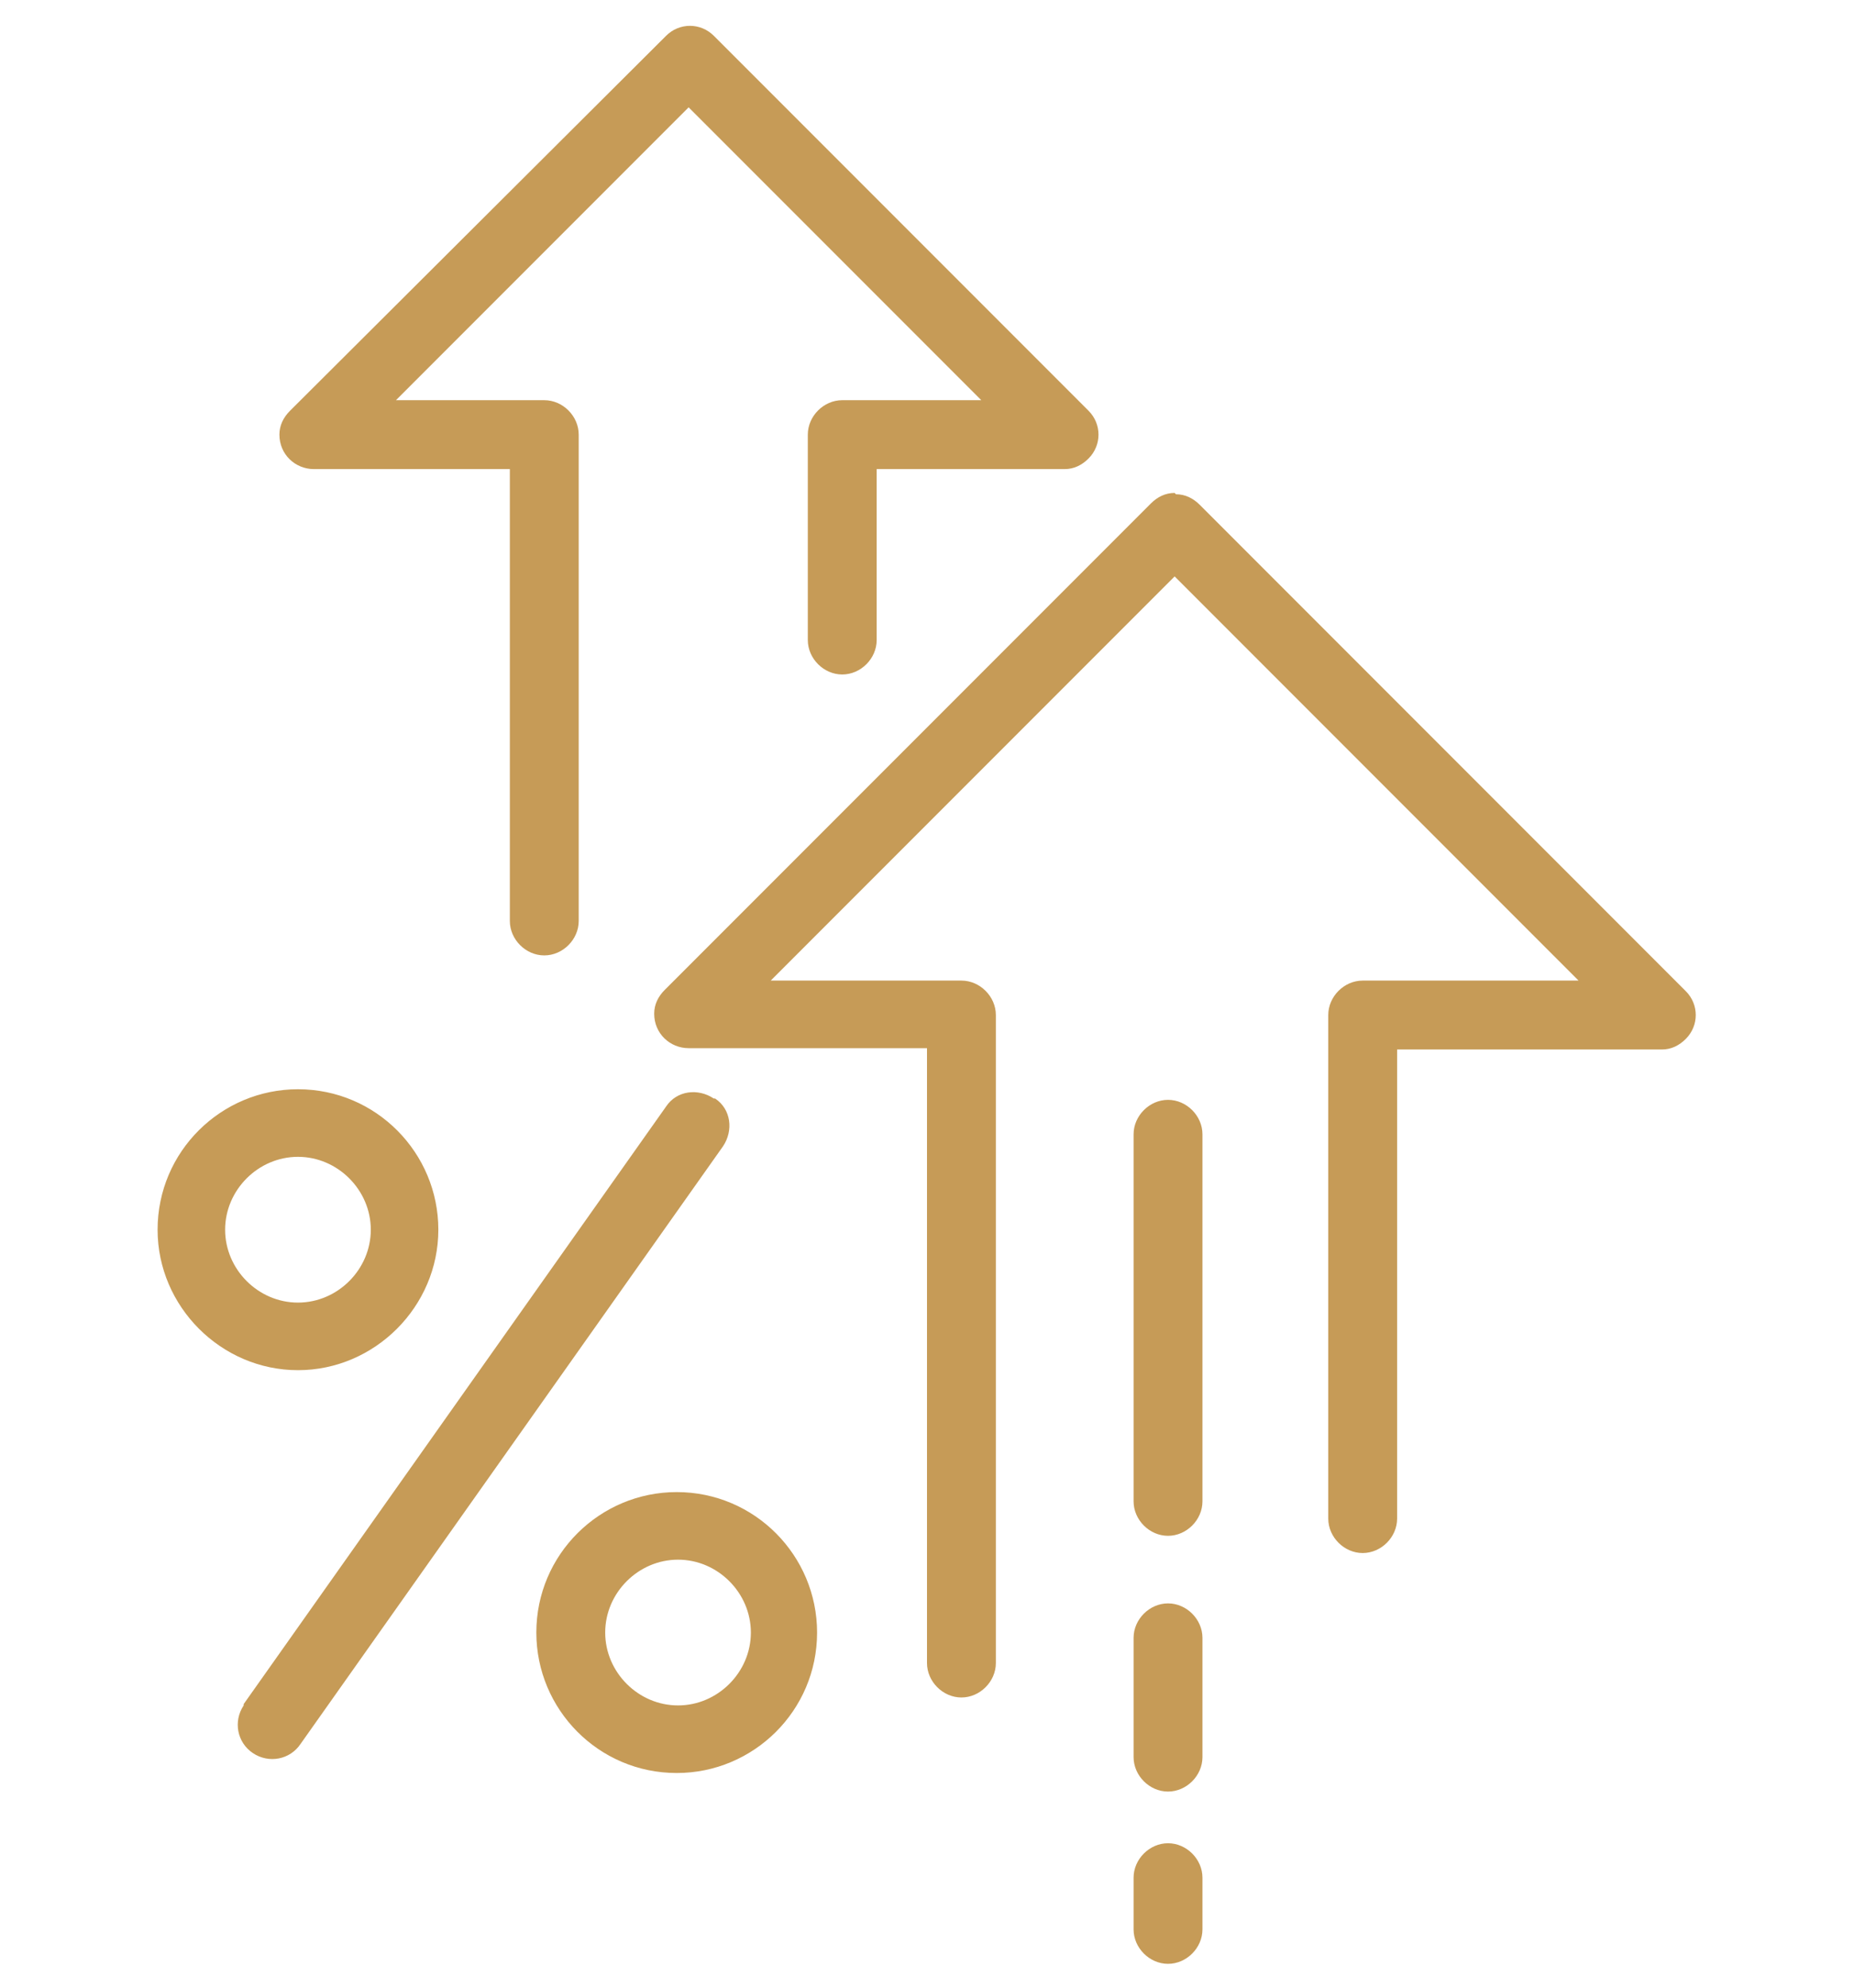 <svg xmlns="http://www.w3.org/2000/svg" id="Layer_1" viewBox="0 0 140 150"><defs><style>      .st0 {        fill: #c69b57;        fill-rule: evenodd;      }    </style></defs><path id="growth" class="st0" d="M50.3,2.7c1-1,2.6-1,3.6,0,0,0,0,0,0,0l28.3,28.3c1,1,1,2.6,0,3.6-.5.5-1.1.8-1.8.8h-14.2v12.9c0,1.4-1.2,2.6-2.6,2.6s-2.6-1.2-2.6-2.6v-15.5c0-1.4,1.2-2.6,2.6-2.6h10.5l-22.1-22.1-22.1,22.1h11.2c1.4,0,2.6,1.2,2.6,2.6h0v36.7c0,1.4-1.2,2.6-2.6,2.6s-2.6-1.2-2.6-2.6v-34.1h-14.8c-1.4,0-2.6-1.1-2.6-2.6,0-.7.3-1.3.8-1.8L50.3,2.7ZM88.8,37.3c.7,0,1.3.3,1.8.8l36.7,36.7c1,1,1,2.6,0,3.6-.5.5-1.1.8-1.8.8h-20v35.4c0,1.4-1.2,2.6-2.6,2.6s-2.6-1.2-2.6-2.6v-38c0-1.4,1.2-2.6,2.6-2.6h16.3l-30.5-30.5-30.5,30.5h14.4c1.4,0,2.6,1.2,2.6,2.6v48.9c0,1.4-1.2,2.6-2.6,2.6s-2.6-1.2-2.6-2.6v-46.4h-18c-1.4,0-2.6-1.1-2.6-2.6,0-.7.3-1.3.8-1.8l36.7-36.7c.5-.5,1.1-.8,1.8-.8h0ZM22.5,87.3c-3,0-5.5,2.5-5.5,5.5s2.5,5.5,5.5,5.5,5.5-2.5,5.5-5.5h0c0-3-2.5-5.5-5.5-5.5s0,0,0,0ZM11.9,92.8c0-5.9,4.8-10.6,10.6-10.6,5.9,0,10.6,4.8,10.6,10.6s-4.8,10.6-10.6,10.6-10.6-4.8-10.6-10.6h0ZM54,82.9c1.2.8,1.4,2.4.6,3.6l-31.9,45.1c-.8,1.2-2.4,1.5-3.6.7-1.2-.8-1.5-2.4-.7-3.6,0,0,0,0,0-.1l31.9-45.1c.8-1.2,2.4-1.4,3.6-.6h0ZM88.2,83c1.4,0,2.6,1.2,2.6,2.6v27.7c0,1.4-1.2,2.6-2.6,2.6s-2.6-1.2-2.6-2.6v-27.7c0-1.4,1.2-2.6,2.6-2.6ZM51.2,117.7c-3,0-5.5,2.5-5.5,5.5,0,3,2.5,5.5,5.5,5.5,3,0,5.5-2.5,5.5-5.5h0c0-3-2.5-5.5-5.5-5.5ZM40.5,123.2c0-5.9,4.8-10.6,10.6-10.6,5.9,0,10.6,4.8,10.6,10.6,0,5.9-4.8,10.6-10.6,10.6h0c-5.9,0-10.6-4.8-10.6-10.6h0ZM88.2,121c1.4,0,2.6,1.2,2.6,2.6v9c0,1.4-1.2,2.6-2.6,2.6s-2.6-1.2-2.6-2.6v-9c0-1.4,1.2-2.6,2.6-2.6h0ZM88.2,139.1c1.4,0,2.6,1.2,2.6,2.6v3.9c0,1.4-1.2,2.6-2.6,2.6s-2.6-1.2-2.6-2.6v-3.9c0-1.4,1.2-2.6,2.6-2.6h0Z"></path></svg>
